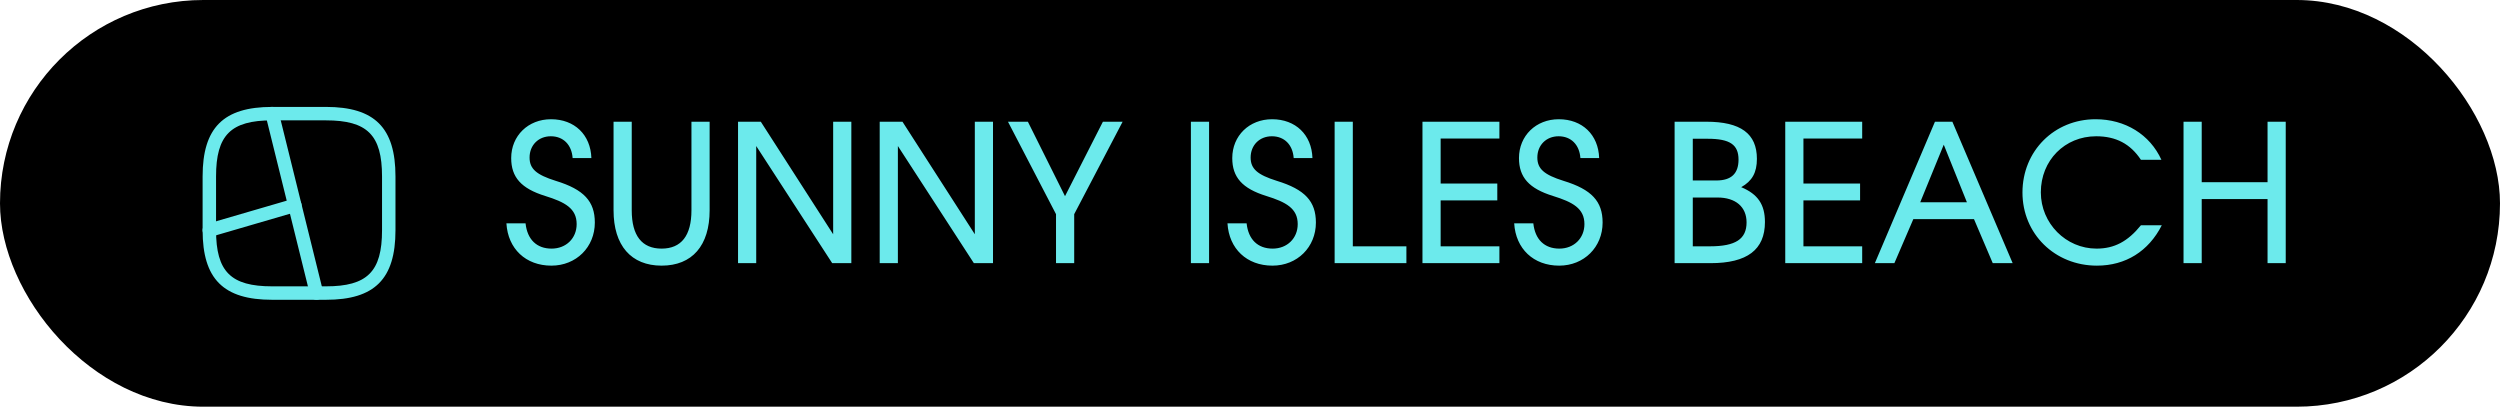 <?xml version="1.0" encoding="UTF-8"?> <svg xmlns="http://www.w3.org/2000/svg" width="209" height="34" viewBox="0 0 209 34" fill="none"><rect width="209" height="34" rx="17" fill="black"></rect><path d="M27.25 25.062H22.75C18.677 25.062 16.938 23.323 16.938 19.25V14.75C16.938 10.678 18.677 8.938 22.75 8.938H27.25C31.323 8.938 33.062 10.678 33.062 14.75V19.25C33.062 23.323 31.323 25.062 27.25 25.062ZM22.75 10.062C19.293 10.062 18.062 11.293 18.062 14.75V19.25C18.062 22.707 19.293 23.938 22.75 23.938H27.25C30.707 23.938 31.938 22.707 31.938 19.25V14.75C31.938 11.293 30.707 10.062 27.25 10.062H22.75Z" fill="#6CEAEC"></path><path d="M26.462 25.062C26.207 25.062 25.982 24.89 25.915 24.635L22.202 9.635C22.127 9.335 22.315 9.028 22.615 8.953C22.915 8.878 23.222 9.058 23.297 9.365L27.01 24.365C27.085 24.665 26.897 24.973 26.597 25.047C26.552 25.055 26.507 25.062 26.462 25.062Z" fill="#6CEAEC"></path><path d="M17.499 19.812C17.252 19.812 17.034 19.655 16.959 19.407C16.869 19.108 17.042 18.8 17.342 18.71L24.489 16.625C24.789 16.535 25.097 16.707 25.187 17.007C25.277 17.307 25.104 17.615 24.804 17.705L17.657 19.79C17.604 19.805 17.552 19.812 17.499 19.812Z" fill="#6CEAEC"></path><path d="M42.336 18.672H43.936C44.08 20.016 44.864 20.784 46.112 20.784C47.328 20.784 48.208 19.92 48.208 18.736C48.208 17.424 47.232 16.896 45.584 16.384C43.568 15.76 42.736 14.816 42.736 13.216C42.736 11.344 44.16 9.968 46.064 9.968C48.032 9.968 49.376 11.264 49.44 13.216H47.872C47.792 12.096 47.088 11.392 46.048 11.392C45.008 11.392 44.272 12.144 44.272 13.168C44.272 14.112 44.832 14.608 46.464 15.12C48.816 15.84 49.728 16.832 49.728 18.608C49.728 20.656 48.176 22.208 46.096 22.208C43.952 22.208 42.464 20.8 42.336 18.672ZM51.293 10.176H52.813V17.584C52.813 19.696 53.661 20.784 55.309 20.784C56.957 20.784 57.805 19.696 57.805 17.584V10.176H59.325V17.584C59.325 20.528 57.869 22.208 55.309 22.208C52.765 22.208 51.293 20.528 51.293 17.584V10.176ZM61.7 22V10.176H63.604L69.652 19.584V10.176H71.172V22H69.572L63.22 12.208V22H61.7ZM73.543 22V10.176H75.447L81.495 19.584V10.176H83.015V22H81.415L75.063 12.208V22H73.543ZM88.283 22V17.904L84.267 10.176H85.931L89.035 16.4L92.203 10.176H93.851L89.803 17.904V22H88.283ZM99.559 22V10.176H101.079V22H99.559ZM102.617 18.672H104.217C104.361 20.016 105.145 20.784 106.393 20.784C107.609 20.784 108.489 19.92 108.489 18.736C108.489 17.424 107.513 16.896 105.865 16.384C103.849 15.76 103.017 14.816 103.017 13.216C103.017 11.344 104.441 9.968 106.345 9.968C108.313 9.968 109.657 11.264 109.721 13.216H108.153C108.073 12.096 107.369 11.392 106.329 11.392C105.289 11.392 104.553 12.144 104.553 13.168C104.553 14.112 105.113 14.608 106.745 15.12C109.097 15.84 110.009 16.832 110.009 18.608C110.009 20.656 108.457 22.208 106.377 22.208C104.233 22.208 102.745 20.8 102.617 18.672ZM111.575 22V10.176H113.095V20.592H117.575V22H111.575ZM118.918 22V10.176H125.35V11.584H120.438V15.344H125.174V16.752H120.438V20.592H125.35V22H118.918ZM126.586 18.672H128.186C128.33 20.016 129.114 20.784 130.362 20.784C131.578 20.784 132.458 19.92 132.458 18.736C132.458 17.424 131.482 16.896 129.834 16.384C127.818 15.76 126.986 14.816 126.986 13.216C126.986 11.344 128.41 9.968 130.314 9.968C132.282 9.968 133.626 11.264 133.69 13.216H132.122C132.042 12.096 131.338 11.392 130.298 11.392C129.258 11.392 128.522 12.144 128.522 13.168C128.522 14.112 129.082 14.608 130.714 15.12C133.066 15.84 133.978 16.832 133.978 18.608C133.978 20.656 132.426 22.208 130.346 22.208C128.202 22.208 126.714 20.8 126.586 18.672ZM139.997 22V10.176H142.653C145.517 10.176 146.877 11.168 146.877 13.28C146.877 14.432 146.477 15.136 145.565 15.648C146.957 16.224 147.549 17.104 147.549 18.56C147.549 20.88 146.061 22 143.005 22H139.997ZM141.517 20.592H142.957C145.101 20.592 146.013 19.984 146.013 18.592C146.013 17.296 145.101 16.512 143.581 16.512H141.517V20.592ZM141.517 15.088H143.485C144.733 15.088 145.341 14.512 145.341 13.344C145.341 12.096 144.621 11.6 142.765 11.6H141.517V15.088ZM149.247 22V10.176H155.679V11.584H150.767V15.344H155.503V16.752H150.767V20.592H155.679V22H149.247ZM156.738 22L161.762 10.176H163.218L168.258 22H166.594L165.026 18.32H159.954L158.37 22H156.738ZM160.53 16.912H164.434L162.498 12.096L160.53 16.912ZM178.982 18.832H180.726C179.622 21.008 177.702 22.208 175.302 22.208C171.782 22.208 169.078 19.552 169.078 16.096C169.078 12.624 171.734 9.968 175.19 9.968C177.67 9.968 179.734 11.248 180.694 13.36H178.982C178.102 12.032 176.902 11.392 175.238 11.392C172.614 11.392 170.614 13.408 170.614 16.08C170.614 18.672 172.71 20.784 175.27 20.784C176.758 20.784 177.878 20.192 178.982 18.832ZM182.543 22V10.176H184.063V15.232H189.567V10.176H191.087V22H189.567V16.64H184.063V22H182.543Z" fill="#6CEAEC"></path></svg> 